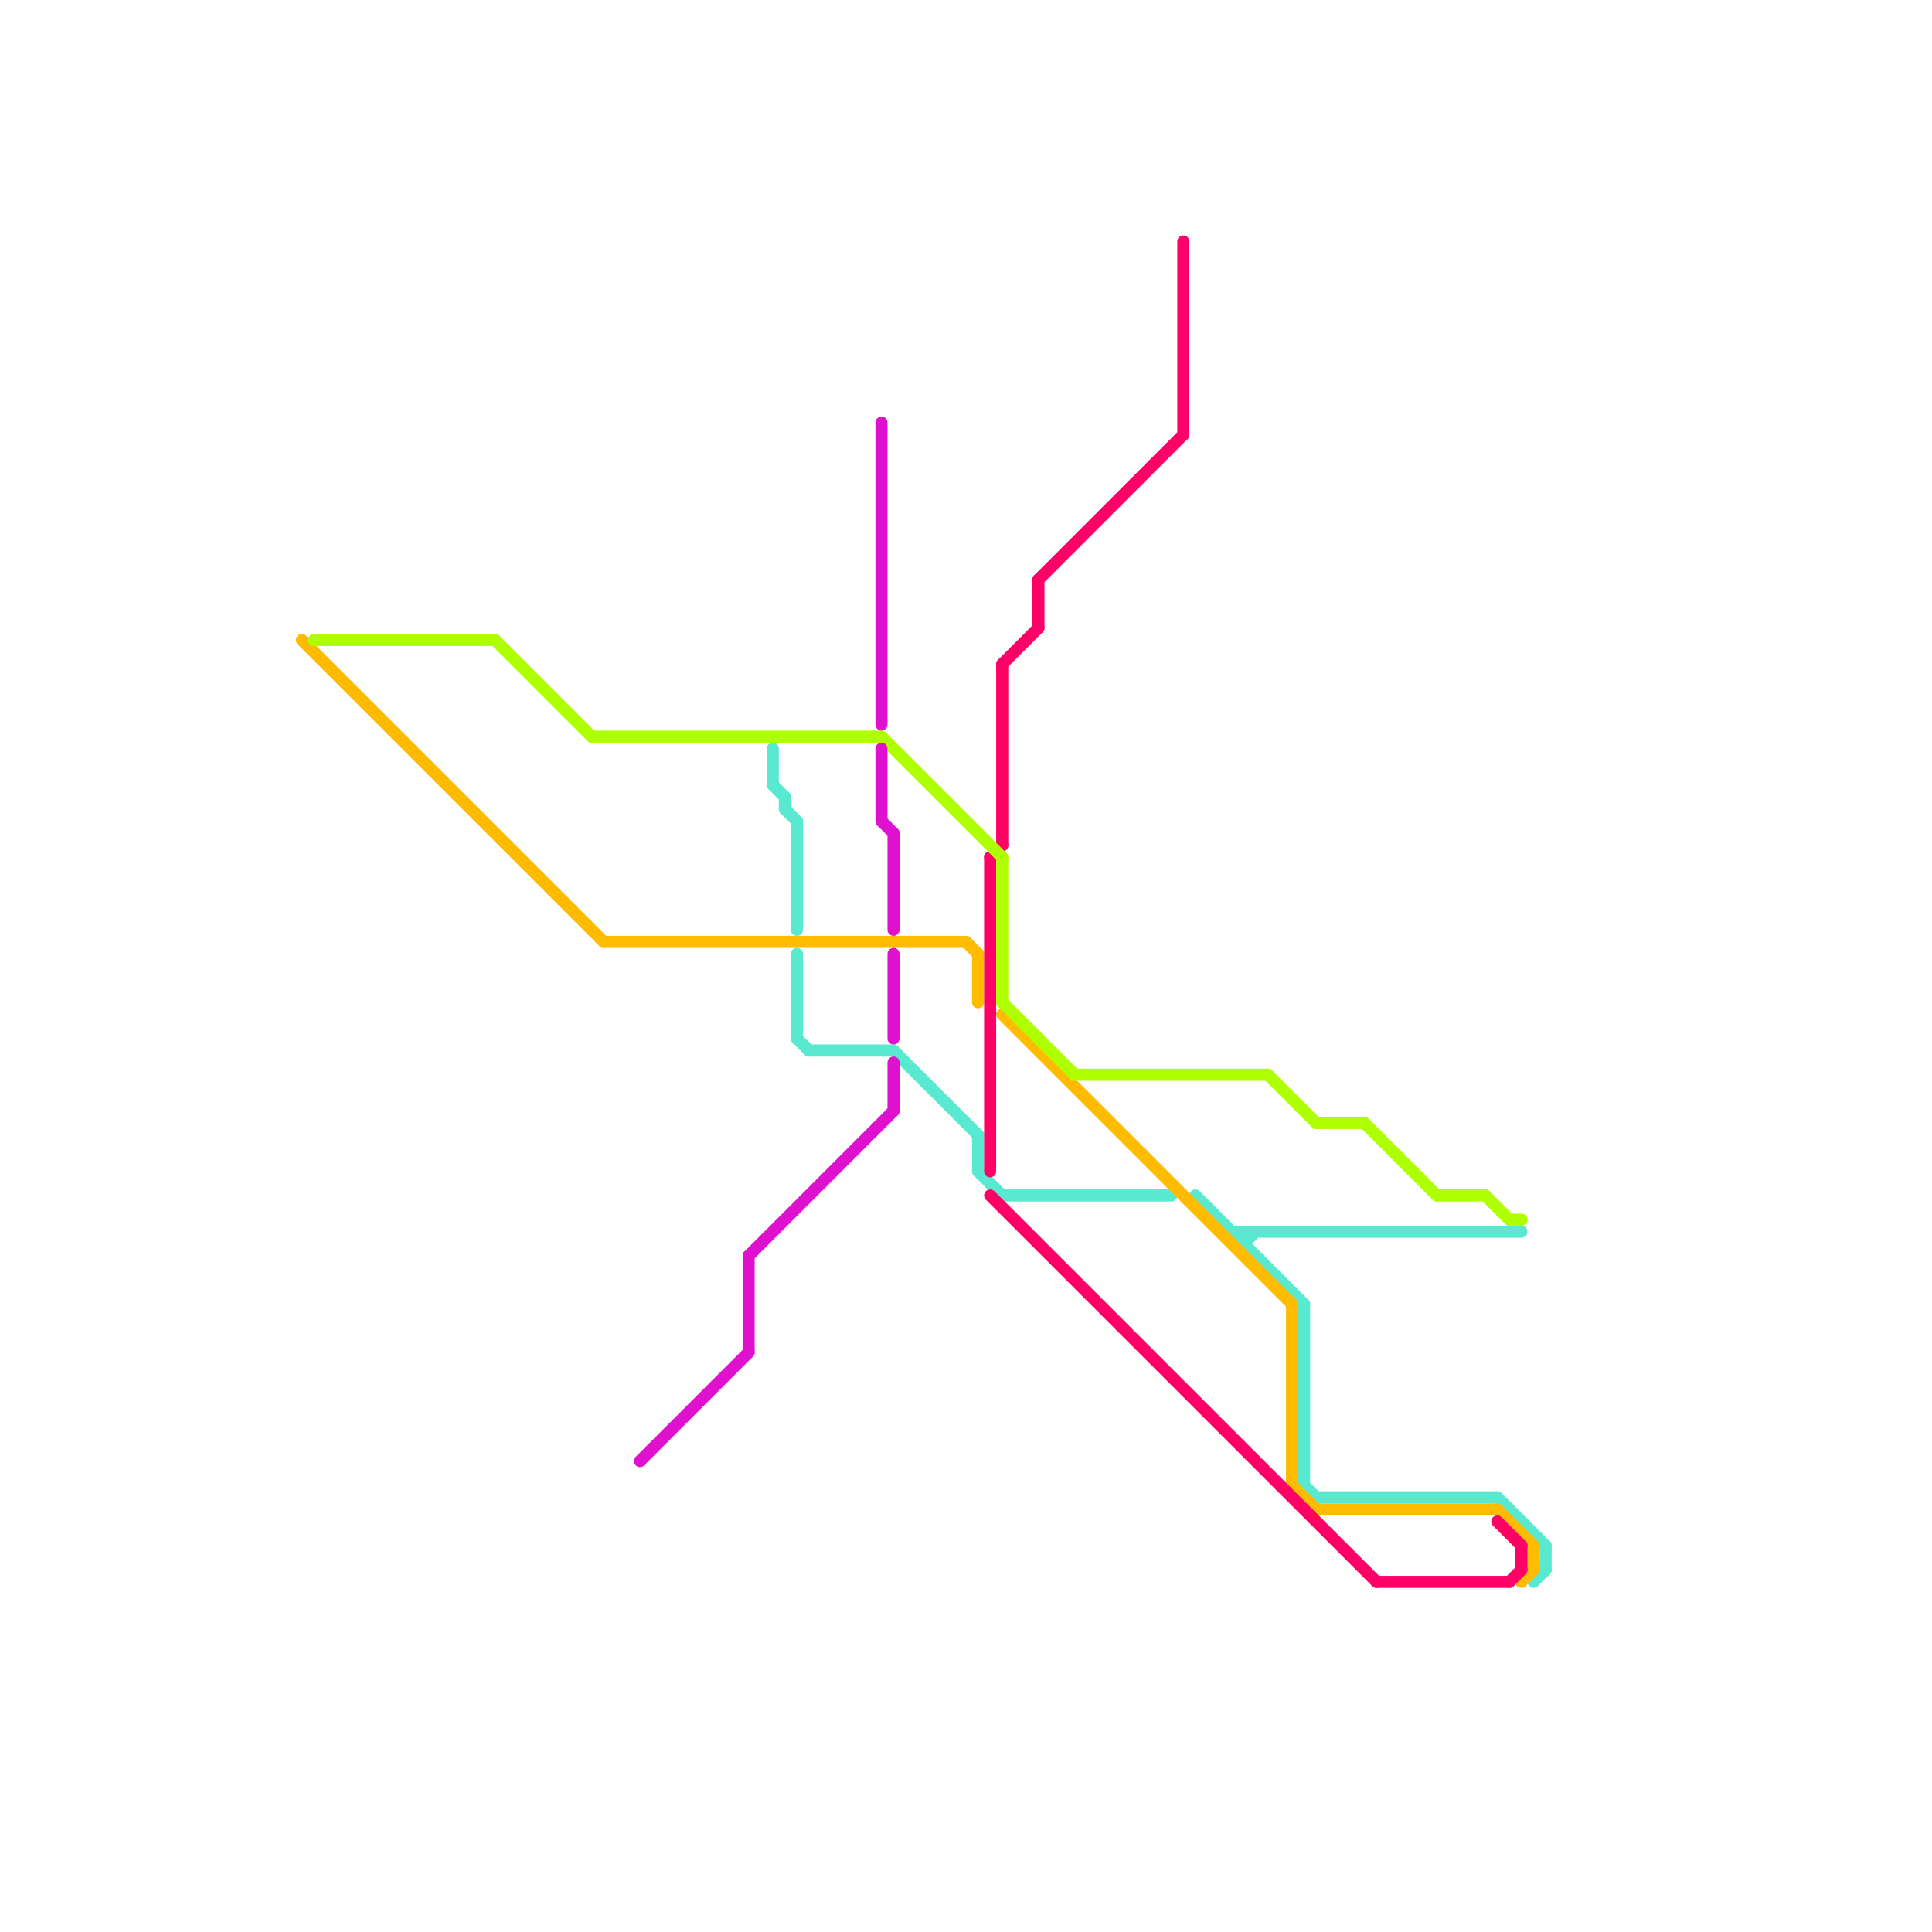 
<svg version="1.1" xmlns="http://www.w3.org/2000/svg" viewBox="0 0 160 160">
<style>text { font: 1px Helvetica; font-weight: 600; white-space: pre; dominant-baseline: central; } line { stroke-width: 1; fill: none; stroke-linecap: round; stroke-linejoin: round; } .c0 { stroke: #59e8d0 } .c1 { stroke: #ffbb00 } .c2 { stroke: #ff0066 } .c3 { stroke: #aeff00 } .c4 { stroke: #df11ce }</style><defs><g id="wm-xf"><circle r="1.2" fill="#000"/><circle r="0.9" fill="#fff"/><circle r="0.6" fill="#000"/><circle r="0.3" fill="#fff"/></g><g id="wm"><circle r="0.6" fill="#000"/><circle r="0.3" fill="#fff"/></g></defs><line class="c0" x1="124" y1="124" x2="128" y2="128"/><line class="c0" x1="65" y1="67" x2="66" y2="68"/><line class="c0" x1="81" y1="97" x2="83" y2="99"/><line class="c0" x1="108" y1="108" x2="108" y2="123"/><line class="c0" x1="64" y1="62" x2="64" y2="65"/><line class="c0" x1="66" y1="86" x2="67" y2="87"/><line class="c0" x1="67" y1="87" x2="74" y2="87"/><line class="c0" x1="103" y1="103" x2="104" y2="102"/><line class="c0" x1="66" y1="79" x2="66" y2="86"/><line class="c0" x1="66" y1="68" x2="66" y2="77"/><line class="c0" x1="74" y1="87" x2="81" y2="94"/><line class="c0" x1="103" y1="102" x2="103" y2="103"/><line class="c0" x1="128" y1="128" x2="128" y2="130"/><line class="c0" x1="64" y1="65" x2="65" y2="66"/><line class="c0" x1="99" y1="99" x2="108" y2="108"/><line class="c0" x1="108" y1="123" x2="109" y2="124"/><line class="c0" x1="109" y1="124" x2="124" y2="124"/><line class="c0" x1="102" y1="102" x2="126" y2="102"/><line class="c0" x1="81" y1="94" x2="81" y2="97"/><line class="c0" x1="65" y1="66" x2="65" y2="67"/><line class="c0" x1="127" y1="131" x2="128" y2="130"/><line class="c0" x1="83" y1="99" x2="97" y2="99"/><line class="c1" x1="50" y1="78" x2="80" y2="78"/><line class="c1" x1="107" y1="108" x2="107" y2="123"/><line class="c1" x1="126" y1="131" x2="127" y2="130"/><line class="c1" x1="107" y1="123" x2="109" y2="125"/><line class="c1" x1="83" y1="84" x2="107" y2="108"/><line class="c1" x1="80" y1="78" x2="81" y2="79"/><line class="c1" x1="124" y1="125" x2="127" y2="128"/><line class="c1" x1="81" y1="79" x2="81" y2="83"/><line class="c1" x1="109" y1="125" x2="124" y2="125"/><line class="c1" x1="25" y1="53" x2="50" y2="78"/><line class="c1" x1="127" y1="128" x2="127" y2="130"/><line class="c2" x1="82" y1="99" x2="114" y2="131"/><line class="c2" x1="98" y1="20" x2="98" y2="36"/><line class="c2" x1="126" y1="128" x2="126" y2="130"/><line class="c2" x1="83" y1="55" x2="86" y2="52"/><line class="c2" x1="114" y1="131" x2="125" y2="131"/><line class="c2" x1="86" y1="48" x2="98" y2="36"/><line class="c2" x1="86" y1="48" x2="86" y2="52"/><line class="c2" x1="82" y1="71" x2="83" y2="70"/><line class="c2" x1="124" y1="126" x2="126" y2="128"/><line class="c2" x1="82" y1="71" x2="82" y2="97"/><line class="c2" x1="125" y1="131" x2="126" y2="130"/><line class="c2" x1="83" y1="55" x2="83" y2="70"/><line class="c3" x1="119" y1="99" x2="123" y2="99"/><line class="c3" x1="49" y1="61" x2="73" y2="61"/><line class="c3" x1="41" y1="53" x2="49" y2="61"/><line class="c3" x1="89" y1="89" x2="105" y2="89"/><line class="c3" x1="105" y1="89" x2="109" y2="93"/><line class="c3" x1="26" y1="53" x2="41" y2="53"/><line class="c3" x1="125" y1="101" x2="126" y2="101"/><line class="c3" x1="83" y1="83" x2="89" y2="89"/><line class="c3" x1="109" y1="93" x2="113" y2="93"/><line class="c3" x1="73" y1="61" x2="83" y2="71"/><line class="c3" x1="123" y1="99" x2="125" y2="101"/><line class="c3" x1="113" y1="93" x2="119" y2="99"/><line class="c3" x1="83" y1="71" x2="83" y2="83"/><line class="c4" x1="62" y1="104" x2="74" y2="92"/><line class="c4" x1="73" y1="68" x2="74" y2="69"/><line class="c4" x1="53" y1="121" x2="62" y2="112"/><line class="c4" x1="74" y1="79" x2="74" y2="86"/><line class="c4" x1="74" y1="88" x2="74" y2="92"/><line class="c4" x1="73" y1="35" x2="73" y2="60"/><line class="c4" x1="73" y1="62" x2="73" y2="68"/><line class="c4" x1="62" y1="104" x2="62" y2="112"/><line class="c4" x1="74" y1="69" x2="74" y2="77"/>
</svg>
